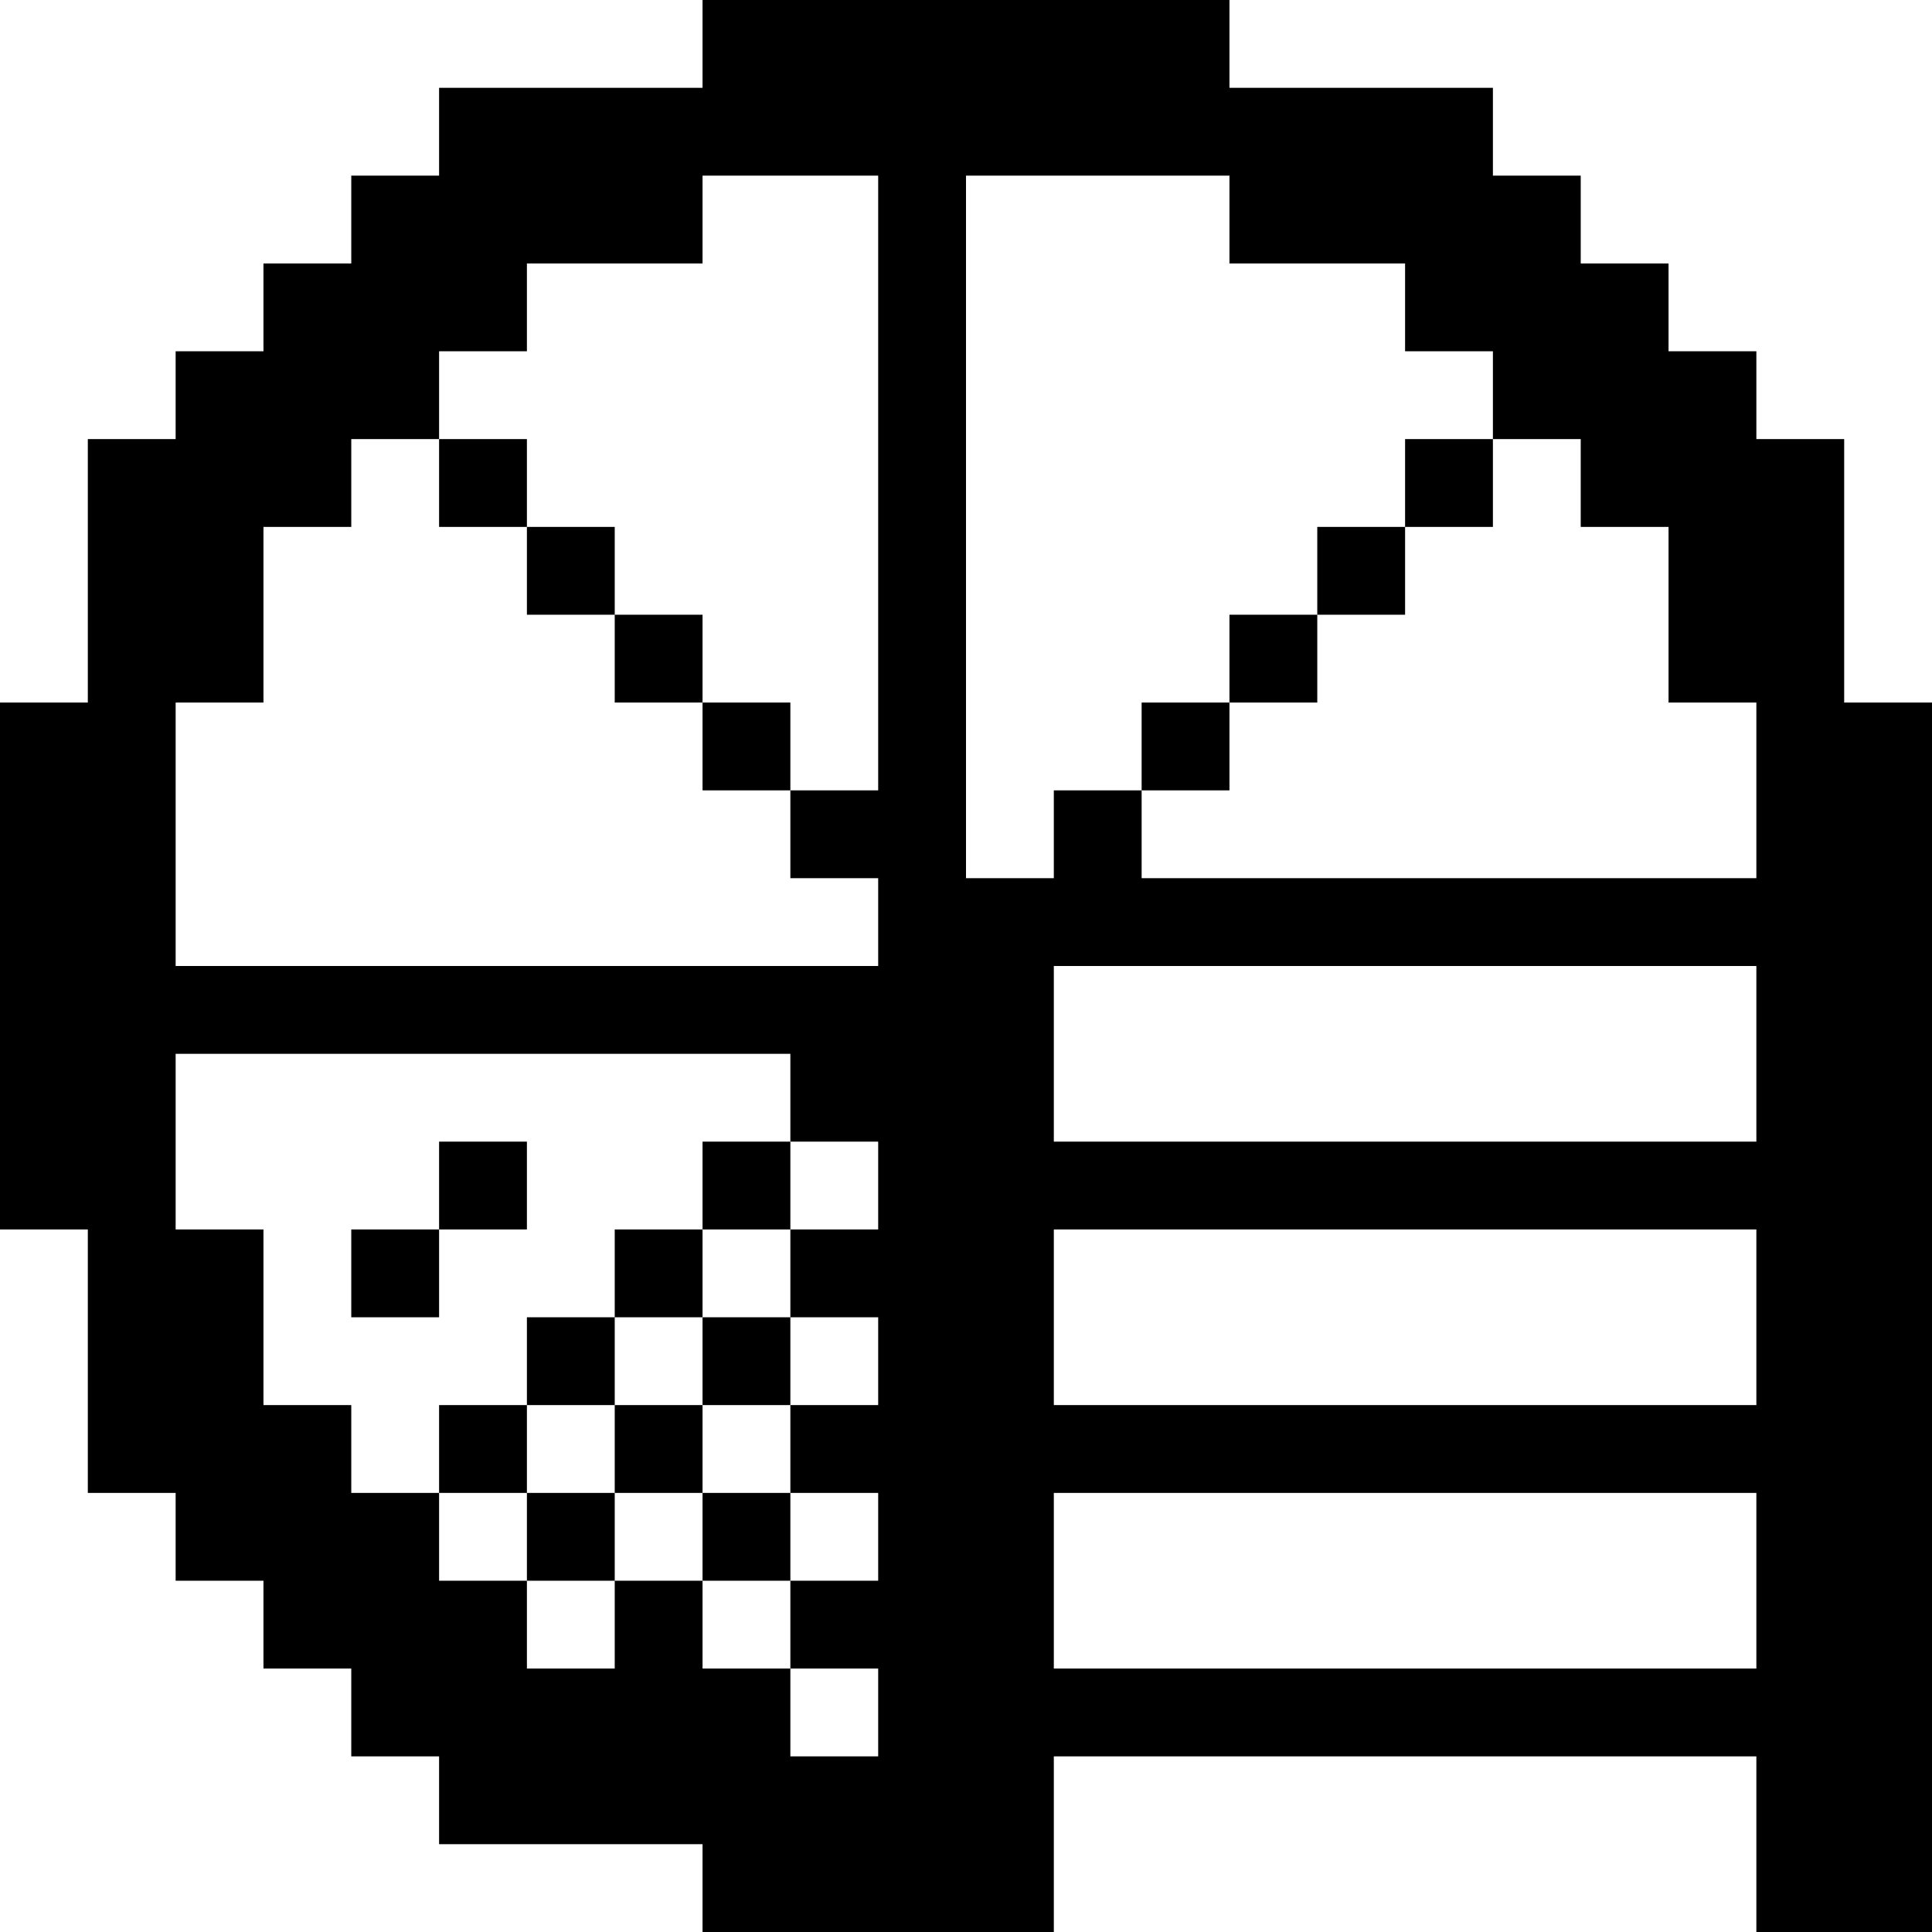 <svg xmlns="http://www.w3.org/2000/svg" id="memory-table-top-spiral-stairs-round-up" viewBox="0 0 22 22"><path d="M9 9H10V2H8V3H6V4H5V5H6V6H7V7H8V8H9M11 10H12V9H13V8H14V7H15V6H16V5H17V4H16V3H14V2H11M5 15H4V14H5V13H6V14H5M9 14H10V13H9M8 15H9V14H8M7 16H8V15H7M9 16H10V15H9M4 17H5V16H6V15H7V14H8V13H9V12H2V14H3V16H4M6 17H7V16H6M8 17H9V16H8M5 18H6V17H5M7 18H8V17H7M9 18H10V17H9M6 19H7V18H6M8 19H9V18H8M9 20H10V19H9M22 22H20V20H12V22H8V21H5V20H4V19H3V18H2V17H1V14H0V8H1V5H2V4H3V3H4V2H5V1H8V0H14V1H17V2H18V3H19V4H20V5H21V8H22M20 10V8H19V6H18V5H17V6H16V7H15V8H14V9H13V10M10 11V10H9V9H8V8H7V7H6V6H5V5H4V6H3V8H2V11M20 13V11H12V13M20 16V14H12V16M20 19V17H12V19Z" /></svg>
